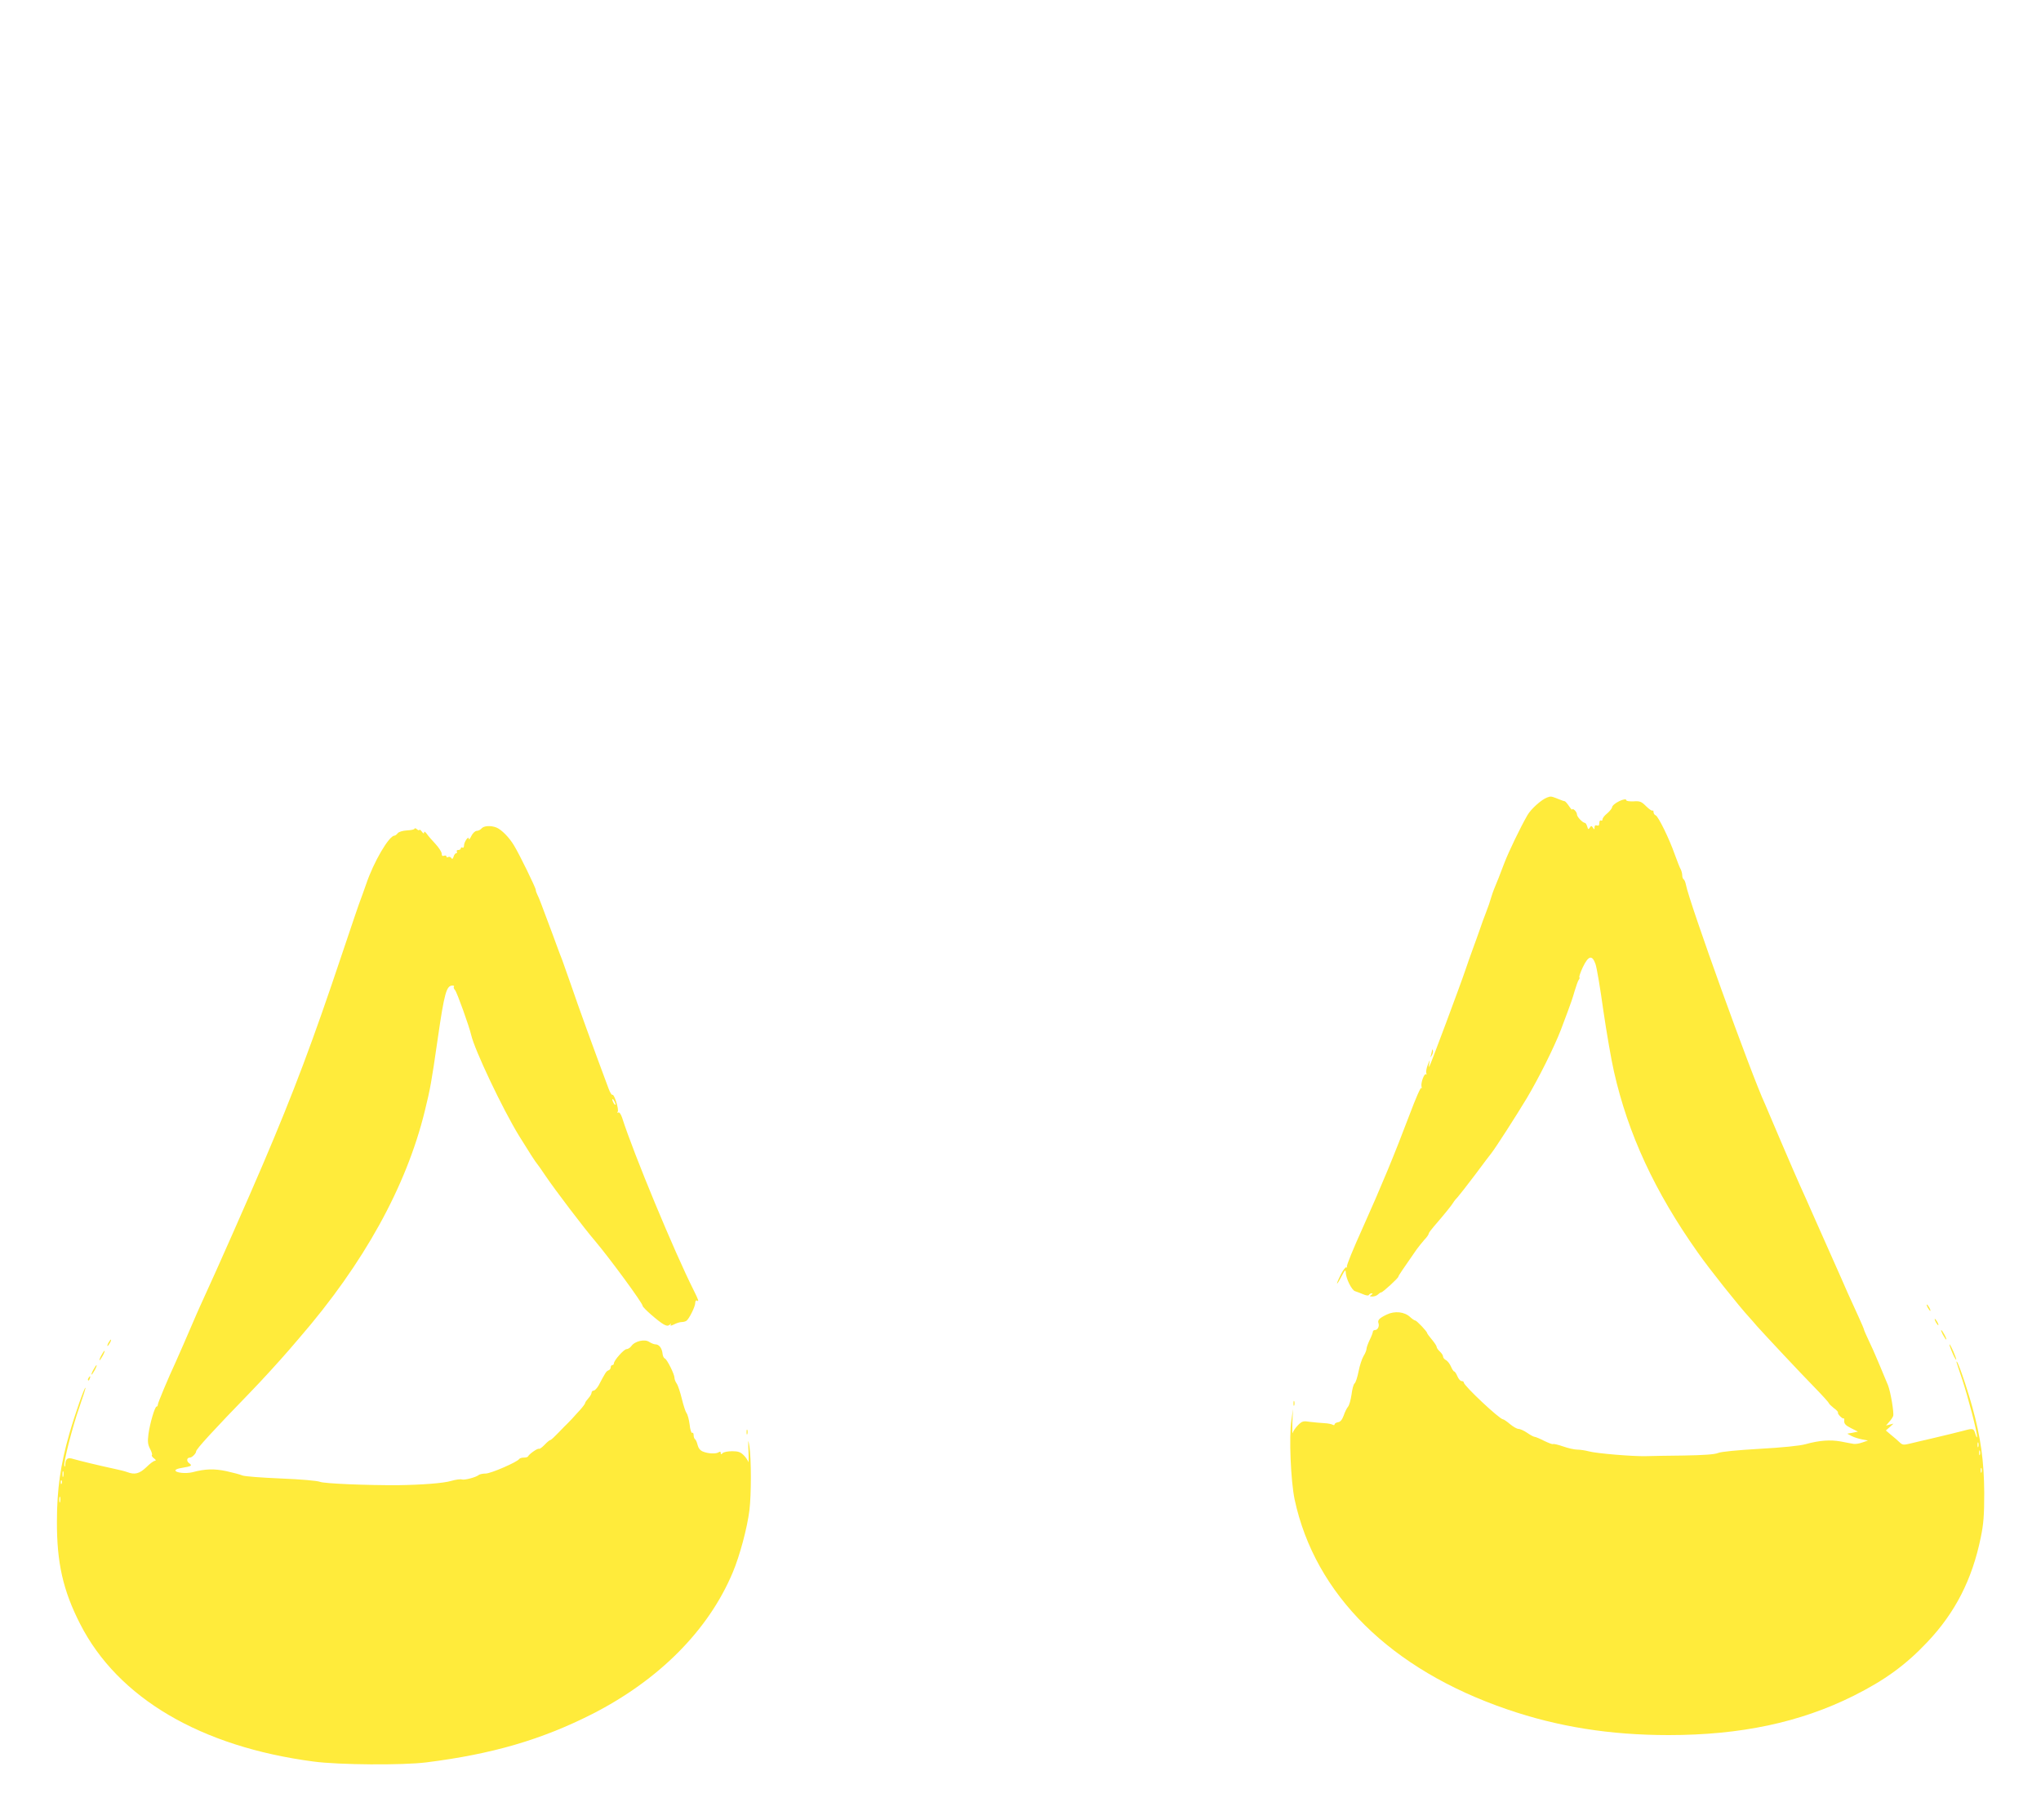 <?xml version="1.0" standalone="no"?>
<!DOCTYPE svg PUBLIC "-//W3C//DTD SVG 20010904//EN"
 "http://www.w3.org/TR/2001/REC-SVG-20010904/DTD/svg10.dtd">
<svg version="1.0" xmlns="http://www.w3.org/2000/svg"
 width="1280pt" height="1141pt" viewBox="0 0 1280 1141"
 preserveAspectRatio="xMidYMid meet">
<g transform="translate(0,1141) scale(0.1,-0.1)"
fill="#ffeb3b" stroke="none">
<path d="M9702 6409 c-35 -13 -101 -72 -123 -111 -44 -76 -117 -228 -144 -298
-28 -75 -49 -127 -65 -165 -5 -11 -13 -36 -19 -55 -5 -19 -19 -60 -31 -90 -12
-30 -30 -80 -40 -110 -10 -30 -31 -86 -45 -125 -14 -38 -34 -95 -44 -125 -30
-90 -222 -604 -228 -610 -2 -3 -2 9 1 25 5 23 3 21 -9 -10 -9 -22 -13 -46 -10
-54 3 -9 3 -12 -1 -8 -11 11 -35 -53 -29 -77 3 -12 2 -15 -1 -8 -4 8 -36 -67
-73 -165 -96 -254 -179 -454 -297 -717 -57 -126 -101 -233 -97 -239 3 -5 2 -7
-4 -4 -5 3 -21 -19 -36 -49 -33 -66 -27 -72 7 -6 21 40 25 43 26 22 1 -37 37
-109 57 -116 10 -3 32 -12 50 -19 20 -9 35 -11 38 -5 3 6 12 10 18 10 7 0 6
-4 -3 -10 -12 -8 -11 -10 7 -10 12 0 28 6 35 13 7 7 16 13 20 13 9 -1 108 90
108 99 0 5 26 44 114 170 12 16 33 43 48 60 16 16 28 34 28 39 0 5 15 25 33
46 60 69 112 133 121 149 5 9 18 25 29 36 10 11 59 74 109 140 49 66 95 127
102 135 27 35 149 224 222 345 76 128 170 317 212 425 11 30 32 84 45 120 14
36 33 92 42 125 10 33 21 65 26 71 5 6 7 13 4 16 -3 3 7 32 22 64 35 72 58 78
79 19 8 -22 30 -152 49 -290 20 -137 50 -311 67 -385 88 -390 256 -753 525
-1133 71 -102 261 -340 323 -407 8 -9 31 -34 49 -56 55 -61 267 -288 364 -387
48 -49 87 -93 87 -96 0 -4 14 -17 30 -30 17 -12 29 -25 27 -29 -5 -8 29 -42
36 -36 2 3 4 -5 3 -17 -1 -17 10 -28 42 -44 l44 -22 -33 -7 -34 -6 28 -15 c15
-8 45 -17 65 -21 l37 -7 -35 -12 c-19 -7 -44 -11 -55 -9 -11 2 -47 8 -80 15
-67 12 -136 7 -222 -17 -36 -10 -145 -21 -288 -29 -139 -8 -242 -18 -260 -26
-20 -9 -91 -14 -215 -16 -102 -1 -210 -3 -240 -4 -79 -2 -308 17 -355 30 -22
6 -55 11 -73 11 -18 0 -58 9 -89 20 -31 11 -59 17 -63 15 -4 -3 -29 7 -56 20
-27 14 -54 25 -59 25 -6 0 -27 11 -47 25 -20 14 -45 25 -55 25 -10 0 -34 14
-53 30 -19 16 -39 30 -44 30 -21 0 -246 211 -246 231 0 5 -6 9 -14 9 -7 0 -19
13 -26 30 -7 17 -16 30 -20 30 -4 0 -13 14 -20 30 -7 17 -21 35 -31 41 -11 5
-19 16 -19 23 0 7 -9 21 -20 31 -11 10 -20 23 -20 29 0 6 -14 27 -30 46 -16
19 -30 38 -30 41 0 10 -66 79 -75 79 -5 0 -19 10 -31 21 -36 34 -97 40 -147
16 -46 -22 -59 -35 -52 -54 7 -19 -5 -43 -21 -43 -8 0 -14 -5 -14 -10 0 -6 -9
-30 -20 -52 -11 -23 -20 -48 -20 -56 0 -8 -8 -29 -19 -46 -10 -17 -24 -60 -31
-96 -7 -36 -18 -70 -25 -75 -7 -6 -15 -37 -19 -70 -5 -33 -14 -67 -22 -76 -7
-8 -20 -33 -27 -55 -10 -27 -21 -40 -35 -42 -12 -2 -22 -8 -22 -13 0 -6 -5 -7
-12 -3 -7 4 -30 9 -53 10 -22 1 -62 5 -88 8 -44 7 -51 5 -77 -21 -15 -15 -30
-37 -33 -48 -3 -11 -3 18 -2 65 l4 85 -10 -70 c-16 -106 -4 -381 20 -497 128
-598 603 -1067 1334 -1317 318 -109 643 -161 1012 -161 451 0 824 79 1159 246
196 98 327 193 463 337 175 185 281 392 335 655 18 87 22 139 22 282 -1 195
-22 348 -75 538 -39 140 -99 311 -99 281 0 -2 16 -51 36 -109 36 -109 95 -333
93 -360 0 -8 -5 0 -10 17 -11 37 -14 38 -73 22 -79 -20 -112 -28 -201 -49 -49
-11 -111 -26 -136 -32 -41 -10 -48 -9 -66 8 -10 10 -34 31 -53 46 l-33 28 24
21 24 22 -24 -6 -23 -6 19 22 c11 12 23 29 26 38 6 19 -16 152 -33 194 -7 17
-16 39 -21 50 -9 22 -45 109 -59 140 -4 11 -22 50 -39 86 -17 36 -31 68 -31
71 0 4 -16 41 -36 85 -64 139 -76 167 -109 243 -18 41 -45 102 -60 135 -15 33
-60 134 -100 225 -40 91 -84 190 -98 220 -14 30 -66 152 -117 270 -50 118 -95
224 -100 235 -86 184 -478 1272 -497 1378 -3 15 -9 30 -14 33 -5 3 -9 14 -9
25 0 10 -4 27 -9 37 -6 9 -22 51 -37 92 -36 103 -104 240 -120 247 -8 3 -14
12 -14 21 0 8 -3 12 -6 9 -4 -3 -22 9 -40 27 -30 30 -40 34 -79 31 -25 -1 -45
2 -45 6 0 23 -90 -21 -90 -44 -1 -6 -14 -23 -30 -37 -17 -13 -30 -30 -30 -38
0 -7 -4 -10 -10 -7 -5 3 -10 -4 -10 -15 0 -16 -5 -20 -15 -16 -10 3 -15 -1
-15 -12 0 -15 -2 -15 -10 -2 -9 13 -11 13 -20 0 -8 -13 -11 -11 -16 8 -4 12
-10 22 -14 22 -14 0 -50 38 -50 52 0 9 -7 21 -15 28 -8 7 -15 9 -15 4 0 -5 -9
5 -20 21 -11 17 -23 30 -27 31 -5 0 -21 6 -38 13 -48 19 -49 19 -73 10z m2705
-4071 c-3 -7 -5 -2 -5 12 0 14 2 19 5 13 2 -7 2 -19 0 -25z m10 -50 c-3 -7 -5
-2 -5 12 0 14 2 19 5 13 2 -7 2 -19 0 -25z m10 -110 c-3 -7 -5 -2 -5 12 0 14
2 19 5 13 2 -7 2 -19 0 -25z"/>
<path d="M3020 6215 c-7 -8 -20 -15 -30 -15 -10 0 -25 -14 -34 -32 -8 -18 -16
-26 -16 -18 -1 22 -30 -19 -30 -43 0 -10 -4 -15 -10 -12 -5 3 -10 1 -10 -4 0
-6 -7 -11 -16 -11 -8 0 -12 -4 -9 -10 3 -5 2 -10 -4 -10 -5 0 -13 -10 -16 -21
-5 -16 -9 -18 -15 -9 -4 7 -13 9 -19 6 -6 -4 -11 -3 -11 3 0 6 -7 8 -15 5 -10
-4 -15 0 -15 13 0 11 -18 38 -39 61 -21 22 -46 51 -55 64 -10 13 -16 17 -16 8
0 -9 -5 -8 -15 6 -8 10 -15 15 -15 10 0 -5 -7 -3 -15 4 -8 7 -15 8 -15 4 0 -5
-21 -10 -47 -11 -29 -2 -52 -9 -59 -18 -6 -8 -15 -15 -20 -15 -34 0 -131 -165
-178 -305 -15 -44 -32 -89 -36 -100 -5 -11 -57 -164 -116 -340 -180 -538 -300
-859 -497 -1320 -80 -188 -295 -675 -367 -830 -17 -38 -38 -83 -45 -100 -65
-151 -119 -275 -135 -310 -45 -96 -110 -252 -110 -262 0 -7 -3 -13 -8 -13 -11
0 -42 -106 -51 -173 -6 -47 -4 -65 10 -92 10 -18 15 -36 12 -39 -4 -3 2 -13
13 -21 12 -9 14 -14 6 -15 -8 0 -32 -18 -54 -40 -43 -41 -73 -49 -120 -31 -13
5 -48 14 -78 20 -102 22 -225 52 -259 62 -37 12 -50 3 -52 -36 0 -11 -3 -15
-5 -8 -8 19 50 245 95 373 22 63 39 116 37 118 -6 5 -65 -163 -101 -288 -55
-191 -78 -349 -78 -550 -1 -259 38 -433 146 -644 236 -463 755 -769 1464 -862
157 -21 560 -24 708 -5 413 52 721 142 1039 303 418 213 729 525 881 887 44
104 91 279 105 391 12 99 12 321 0 400 -8 49 -9 46 -6 -30 2 -47 1 -77 -1 -67
-3 10 -16 29 -29 42 -20 20 -35 25 -72 25 -27 0 -53 -5 -60 -12 -9 -9 -12 -9
-12 1 0 9 -4 10 -12 5 -17 -12 -66 -10 -100 4 -17 7 -28 21 -33 41 -4 17 -11
33 -16 36 -5 4 -9 15 -9 26 0 11 -4 18 -9 14 -5 -3 -13 21 -16 52 -4 32 -13
65 -20 73 -6 8 -19 48 -29 89 -10 41 -24 84 -32 95 -8 11 -14 28 -14 36 0 23
-47 117 -61 122 -6 2 -13 16 -14 31 -4 34 -22 57 -44 57 -9 0 -26 7 -39 15
-27 20 -90 6 -112 -25 -8 -11 -22 -20 -31 -20 -16 0 -79 -71 -79 -89 0 -6 -4
-11 -10 -11 -5 0 -10 -6 -10 -14 0 -8 -6 -16 -14 -19 -14 -5 -20 -15 -62 -95
-10 -17 -24 -32 -31 -32 -7 0 -13 -6 -13 -13 0 -7 -9 -23 -20 -35 -11 -12 -20
-25 -20 -29 0 -5 -15 -25 -32 -44 -18 -20 -41 -44 -50 -55 -9 -10 -23 -24 -30
-31 -7 -6 -32 -32 -56 -57 -24 -25 -46 -46 -51 -46 -4 0 -20 -13 -36 -30 -15
-16 -31 -27 -35 -25 -8 5 -62 -33 -68 -47 -2 -5 -14 -8 -27 -8 -13 0 -26 -4
-29 -9 -12 -19 -178 -91 -210 -91 -17 0 -36 -4 -42 -8 -16 -15 -92 -35 -108
-29 -8 3 -38 -1 -66 -9 -49 -15 -188 -25 -335 -27 -199 -1 -463 10 -488 21
-17 7 -120 16 -245 21 -119 5 -228 13 -242 19 -14 6 -59 18 -100 27 -76 16
-132 15 -214 -7 -42 -10 -106 -3 -106 12 0 5 17 12 38 15 64 11 70 14 48 30
-18 13 -15 35 5 35 13 0 39 26 39 39 0 14 108 132 340 371 70 72 184 197 247
270 21 25 48 56 60 70 403 465 671 949 787 1423 35 143 41 175 81 452 42 291
55 335 93 335 8 0 12 -3 9 -7 -4 -3 -1 -13 7 -22 12 -13 89 -228 101 -281 21
-93 197 -464 300 -632 59 -96 106 -169 115 -178 3 -3 25 -34 49 -70 60 -89
242 -329 315 -414 91 -108 296 -387 296 -404 0 -12 100 -99 133 -117 19 -10
28 -10 38 -1 9 8 10 8 5 -1 -4 -8 2 -7 21 2 15 8 37 15 48 15 11 0 25 4 30 8
17 12 55 89 55 111 0 12 5 19 10 16 15 -10 12 1 -19 63 -120 238 -377 856
-450 1085 -8 22 -17 34 -23 31 -7 -4 -8 -2 -4 5 9 14 -22 113 -34 106 -4 -2
-14 14 -23 38 -99 265 -194 527 -231 637 -26 74 -53 151 -60 170 -8 19 -24 62
-36 95 -12 33 -35 96 -52 140 -16 44 -37 98 -45 120 -8 22 -19 48 -24 57 -5
10 -9 22 -9 28 0 13 -102 222 -135 276 -30 52 -81 103 -112 115 -36 14 -79 11
-93 -6z m840 -1730 c0 -5 -5 -3 -10 5 -5 8 -10 20 -10 25 0 6 5 3 10 -5 5 -8
10 -19 10 -25z m-3463 -2332 c-3 -10 -5 -4 -5 12 0 17 2 24 5 18 2 -7 2 -21 0
-30z m-10 -45 c-3 -8 -6 -5 -6 6 -1 11 2 17 5 13 3 -3 4 -12 1 -19z m-10 -115
c-3 -10 -5 -4 -5 12 0 17 2 24 5 18 2 -7 2 -21 0 -30z"/>
<path d="M8981 4823 c-1 -6 -4 -20 -7 -30 -5 -17 -5 -17 6 0 6 10 9 23 6 30
-3 9 -5 9 -5 0z"/>
<path d="M12090 3210 c6 -11 13 -20 16 -20 2 0 0 9 -6 20 -6 11 -13 20 -16 20
-2 0 0 -9 6 -20z"/>
<path d="M12140 3120 c6 -11 13 -20 16 -20 2 0 0 9 -6 20 -6 11 -13 20 -16 20
-2 0 0 -9 6 -20z"/>
<path d="M12185 3040 c9 -16 18 -30 21 -30 2 0 -2 14 -11 30 -9 17 -18 30 -21
30 -2 0 2 -13 11 -30z"/>
<path d="M680 2990 c-6 -11 -8 -20 -6 -20 3 0 10 9 16 20 6 11 8 20 6 20 -3 0
-10 -9 -16 -20z"/>
<path d="M12243 2930 c11 -27 23 -48 25 -46 4 5 -35 96 -42 96 -2 0 5 -22 17
-50z"/>
<path d="M635 2910 c-9 -16 -13 -30 -11 -30 3 0 12 14 21 30 9 17 13 30 11 30
-3 0 -12 -13 -21 -30z"/>
<path d="M585 2820 c-9 -16 -13 -30 -11 -30 3 0 12 14 21 30 9 17 13 30 11 30
-3 0 -12 -13 -21 -30z"/>
<path d="M555 2769 c-4 -6 -5 -12 -2 -15 2 -3 7 2 10 11 7 17 1 20 -8 4z"/>
<path d="M8112 2610 c0 -14 2 -19 5 -12 2 6 2 18 0 25 -3 6 -5 1 -5 -13z"/>
<path d="M4682 2430 c0 -14 2 -19 5 -12 2 6 2 18 0 25 -3 6 -5 1 -5 -13z"/>
</g>
</svg>
